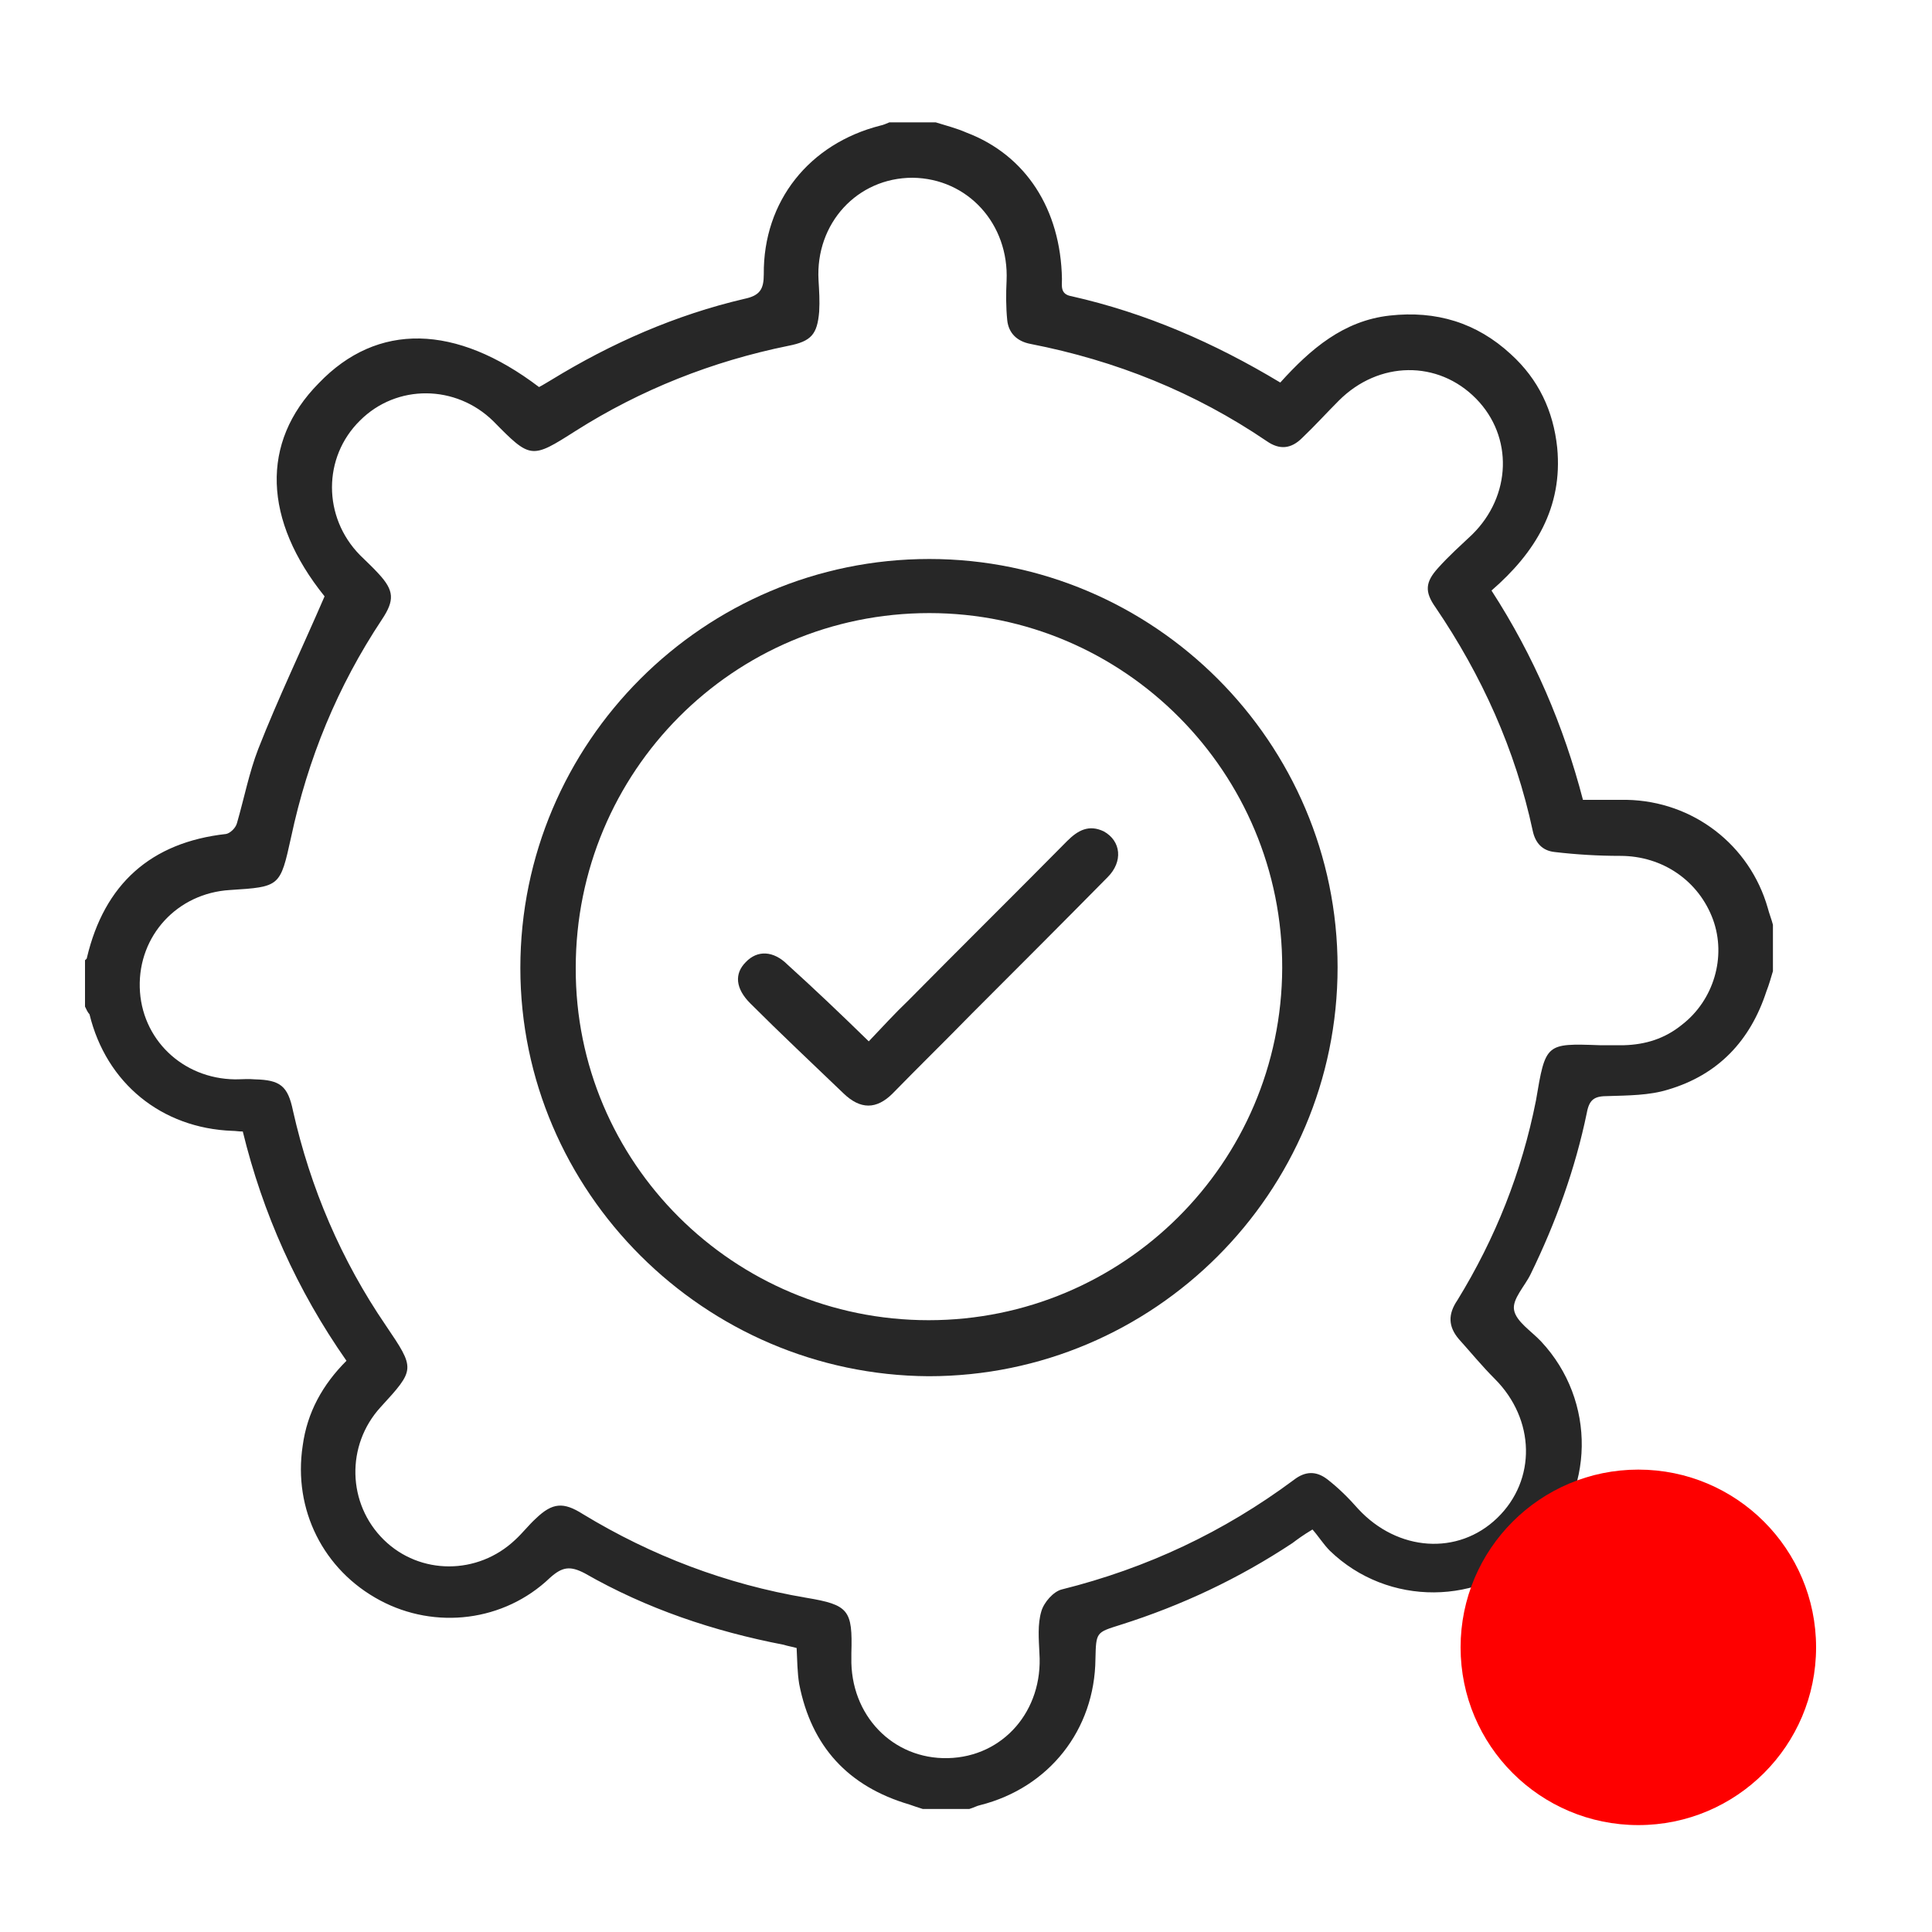 <?xml version="1.0" encoding="utf-8"?>
<!-- Generator: Adobe Illustrator 27.3.1, SVG Export Plug-In . SVG Version: 6.00 Build 0)  -->
<svg version="1.1" id="Layer_1" xmlns="http://www.w3.org/2000/svg" xmlns:xlink="http://www.w3.org/1999/xlink" x="0px" y="0px"
	 viewBox="0 0 300 300" style="enable-background:new 0 0 300 300;" xml:space="preserve">
<style type="text/css">
	.st0{fill:#272727;}
	.st1{fill:#FE0000;}
</style>
<g>
	<g>
		<path class="st0" d="M13.2,156.3c0-2.4,0-4.8,0-7.2c0.1-0.1,0.3-0.2,0.3-0.4c2.7-11.4,9.9-17.9,21.6-19.2c0.6-0.1,1.5-0.9,1.7-1.7
			c1.1-3.8,1.9-7.9,3.3-11.5c3.1-7.9,6.8-15.6,10.3-23.7c-9.5-11.8-10-23.9-0.9-33.1c9.1-9.5,21.3-9.2,34.2,0.6
			c0.6-0.3,1.2-0.7,1.9-1.1c9.3-5.7,19.3-10.1,30-12.6c2.4-0.5,3-1.5,3-3.8c-0.1-11.4,7.1-20.3,18.1-23.1c0.5-0.1,0.9-0.3,1.4-0.5
			c2.4,0,4.8,0,7.2,0c1.6,0.5,3.2,0.9,4.8,1.6c9.2,3.5,14.6,11.9,14.8,22.7c0,1.1-0.3,2.4,1.5,2.7c11.5,2.6,22.1,7.2,32.4,13.4
			c4.7-5.2,9.8-9.6,17-10.4c7.2-0.8,13.5,1.1,18.8,6c4.3,3.9,6.6,8.8,7.2,14.5c0.9,9.3-3.4,16.3-10.2,22.2
			c6.6,10.2,11.2,21,14.2,32.5c2.3,0,4.6,0,6.8,0c10.3,0.2,19.1,7,21.9,16.8c0.2,0.8,0.6,1.8,0.8,2.6c0,2.4,0,4.8,0,7.2
			c-0.3,1-0.6,2.1-1,3.1c-2.5,7.7-7.5,13-15.3,15.3c-2.9,0.9-6.2,0.9-9.3,1c-2,0-2.9,0.4-3.3,2.6c-1.8,8.7-4.8,17-8.7,25
			c-0.9,1.9-2.9,3.9-2.6,5.6c0.3,1.8,2.7,3.3,4.2,4.9c8.6,9.2,8.4,23.5-0.5,32.3c-8.9,8.8-23.3,8.9-32.3,0.2c-1-1-1.8-2.3-2.7-3.3
			c-1.5,0.9-2.3,1.5-3.1,2.1c-8.3,5.5-17.2,9.7-26.7,12.7c-3.8,1.2-3.8,1.1-3.9,5.3c-0.1,11-7.2,20-17.9,22.7
			c-0.5,0.1-1,0.4-1.7,0.6c-2.4,0-4.8,0-7.2,0c-0.7-0.2-1.5-0.5-2.1-0.7c-9.5-2.8-15.2-9-17.1-18.7c-0.3-1.8-0.3-3.7-0.4-5.6
			c-0.7-0.2-1.4-0.3-2-0.5c-10.9-2.1-21.3-5.6-30.9-11.1c-2.3-1.2-3.5-1-5.4,0.7c-7.1,6.8-17.8,8.1-26.4,3.5
			c-8.8-4.7-13.5-14.1-12-24c0.7-5.2,3.1-9.5,6.8-13.2c-7.7-11-13-22.9-16.1-35.6c-0.7,0-1.1-0.1-1.6-0.1
			c-11-0.4-19.6-7.4-22.2-18.1C13.6,157.2,13.4,156.7,13.2,156.3z M248.4,162.3c1.2,0,2.6,0,3.8,0c3.3-0.1,6.3-1,9-3.2
			c4.9-3.8,6.9-10.5,4.8-16.3c-2.2-6-7.8-9.9-14.4-9.9c-3.4,0-6.8-0.2-10.2-0.6c-1.9-0.2-3-1.4-3.4-3.3
			c-2.7-12.6-7.9-24.1-15.1-34.7c-1.7-2.4-1.6-3.9,0.4-6.1c1.7-1.9,3.5-3.5,5.3-5.2c6.1-6,6.4-15.2,0.6-21.1
			c-5.9-6-15.1-5.9-21.3,0.3c-2,2-3.7,3.9-5.7,5.8c-1.7,1.7-3.5,1.9-5.5,0.5c-11.2-7.6-23.4-12.5-36.7-15.1
			c-2.1-0.4-3.4-1.7-3.6-3.7c-0.2-2-0.2-4.1-0.1-6.1c0.4-8.8-6-15.9-14.6-16c-8.6,0-15.1,7.1-14.6,15.9c0.1,1.7,0.2,3.2,0.1,4.9
			c-0.3,3.5-1.2,4.6-4.8,5.3c-11.8,2.4-22.9,6.8-33,13.2c-6.9,4.4-7,4.4-12.8-1.5c-5.8-5.7-15-5.8-20.7-0.1c-5.8,5.7-5.8,15,0,20.9
			c0.9,0.9,2,1.9,2.9,2.9c2.4,2.6,2.5,4.1,0.5,7.1c-6.9,10.4-11.5,21.6-14.1,33.8c-1.7,7.7-1.7,7.7-9.5,8.2
			c-8.2,0.5-14.2,7.1-14,15.1c0.2,8,6.6,14.2,14.8,14.3c1,0,2.1-0.1,3.1,0c3.9,0.1,5.1,1,5.9,4.9c2.7,12,7.5,23.2,14.4,33.3
			c4.6,6.8,4.6,6.8-0.8,12.7s-5.2,15,0.5,20.6c5.6,5.5,14.6,5.5,20.4,0c1.1-1,2.1-2.3,3.2-3.3c2.6-2.5,4.3-2.6,7.3-0.7
			c10.7,6.5,22.3,10.9,34.7,13c6.6,1.1,7.2,1.9,7,8.6c0,0.2,0,0.5,0,0.7c-0.2,8.9,6.4,15.8,15,15.6c8.6-0.2,14.8-7.4,14.2-16.3
			c-0.1-2.2-0.3-4.5,0.3-6.5c0.4-1.4,1.9-3.1,3.2-3.4c13.2-3.3,25.1-8.9,36-17c1.8-1.4,3.5-1.4,5.2-0.1c1.8,1.4,3.3,2.9,4.8,4.6
			c6.1,6.6,15.5,7.3,21.6,1.4s5.9-15.3-0.4-21.6c-2-2-3.8-4.2-5.6-6.2c-1.6-1.9-1.7-3.8-0.2-6c5.9-9.6,10-19.9,12.2-31
			C240,162,240,162,248.4,162.3z"/>
		<path class="st0" d="M80.8,150.3c0-35,28.5-63.5,63.5-63.5c34.9,0,63.4,28.5,63.4,63.4c0,35-28.5,63.5-63.5,63.5
			C109.4,213.5,80.8,185.1,80.8,150.3z M144.2,205c30.2,0,54.8-24.4,54.9-54.7s-24.5-55.1-54.8-55.1c-30.4,0-54.9,24.6-54.9,55.1
			C89.3,180.5,113.9,205,144.2,205z"/>
		<path class="st0" d="M134.9,161.7c2.1-2.2,4.1-4.4,6.1-6.3c8.2-8.3,16.5-16.5,24.7-24.8c1.7-1.7,3.4-2.6,5.7-1.5
			c2.7,1.5,3,4.7,0.6,7.1c-7,7.1-14,14.1-21.1,21.2c-4.1,4.2-8.2,8.2-12.3,12.4c-2.5,2.5-5,2.5-7.6,0c-4.9-4.7-9.8-9.3-14.5-14
			c-2.3-2.3-2.5-4.6-0.7-6.4c1.8-1.9,4.3-1.8,6.5,0.4C126.5,153.6,130.6,157.5,134.9,161.7z"/>
	</g>
	<circle class="st1" cx="254.4" cy="255.8" r="27.6"/>
</g>
</svg>

